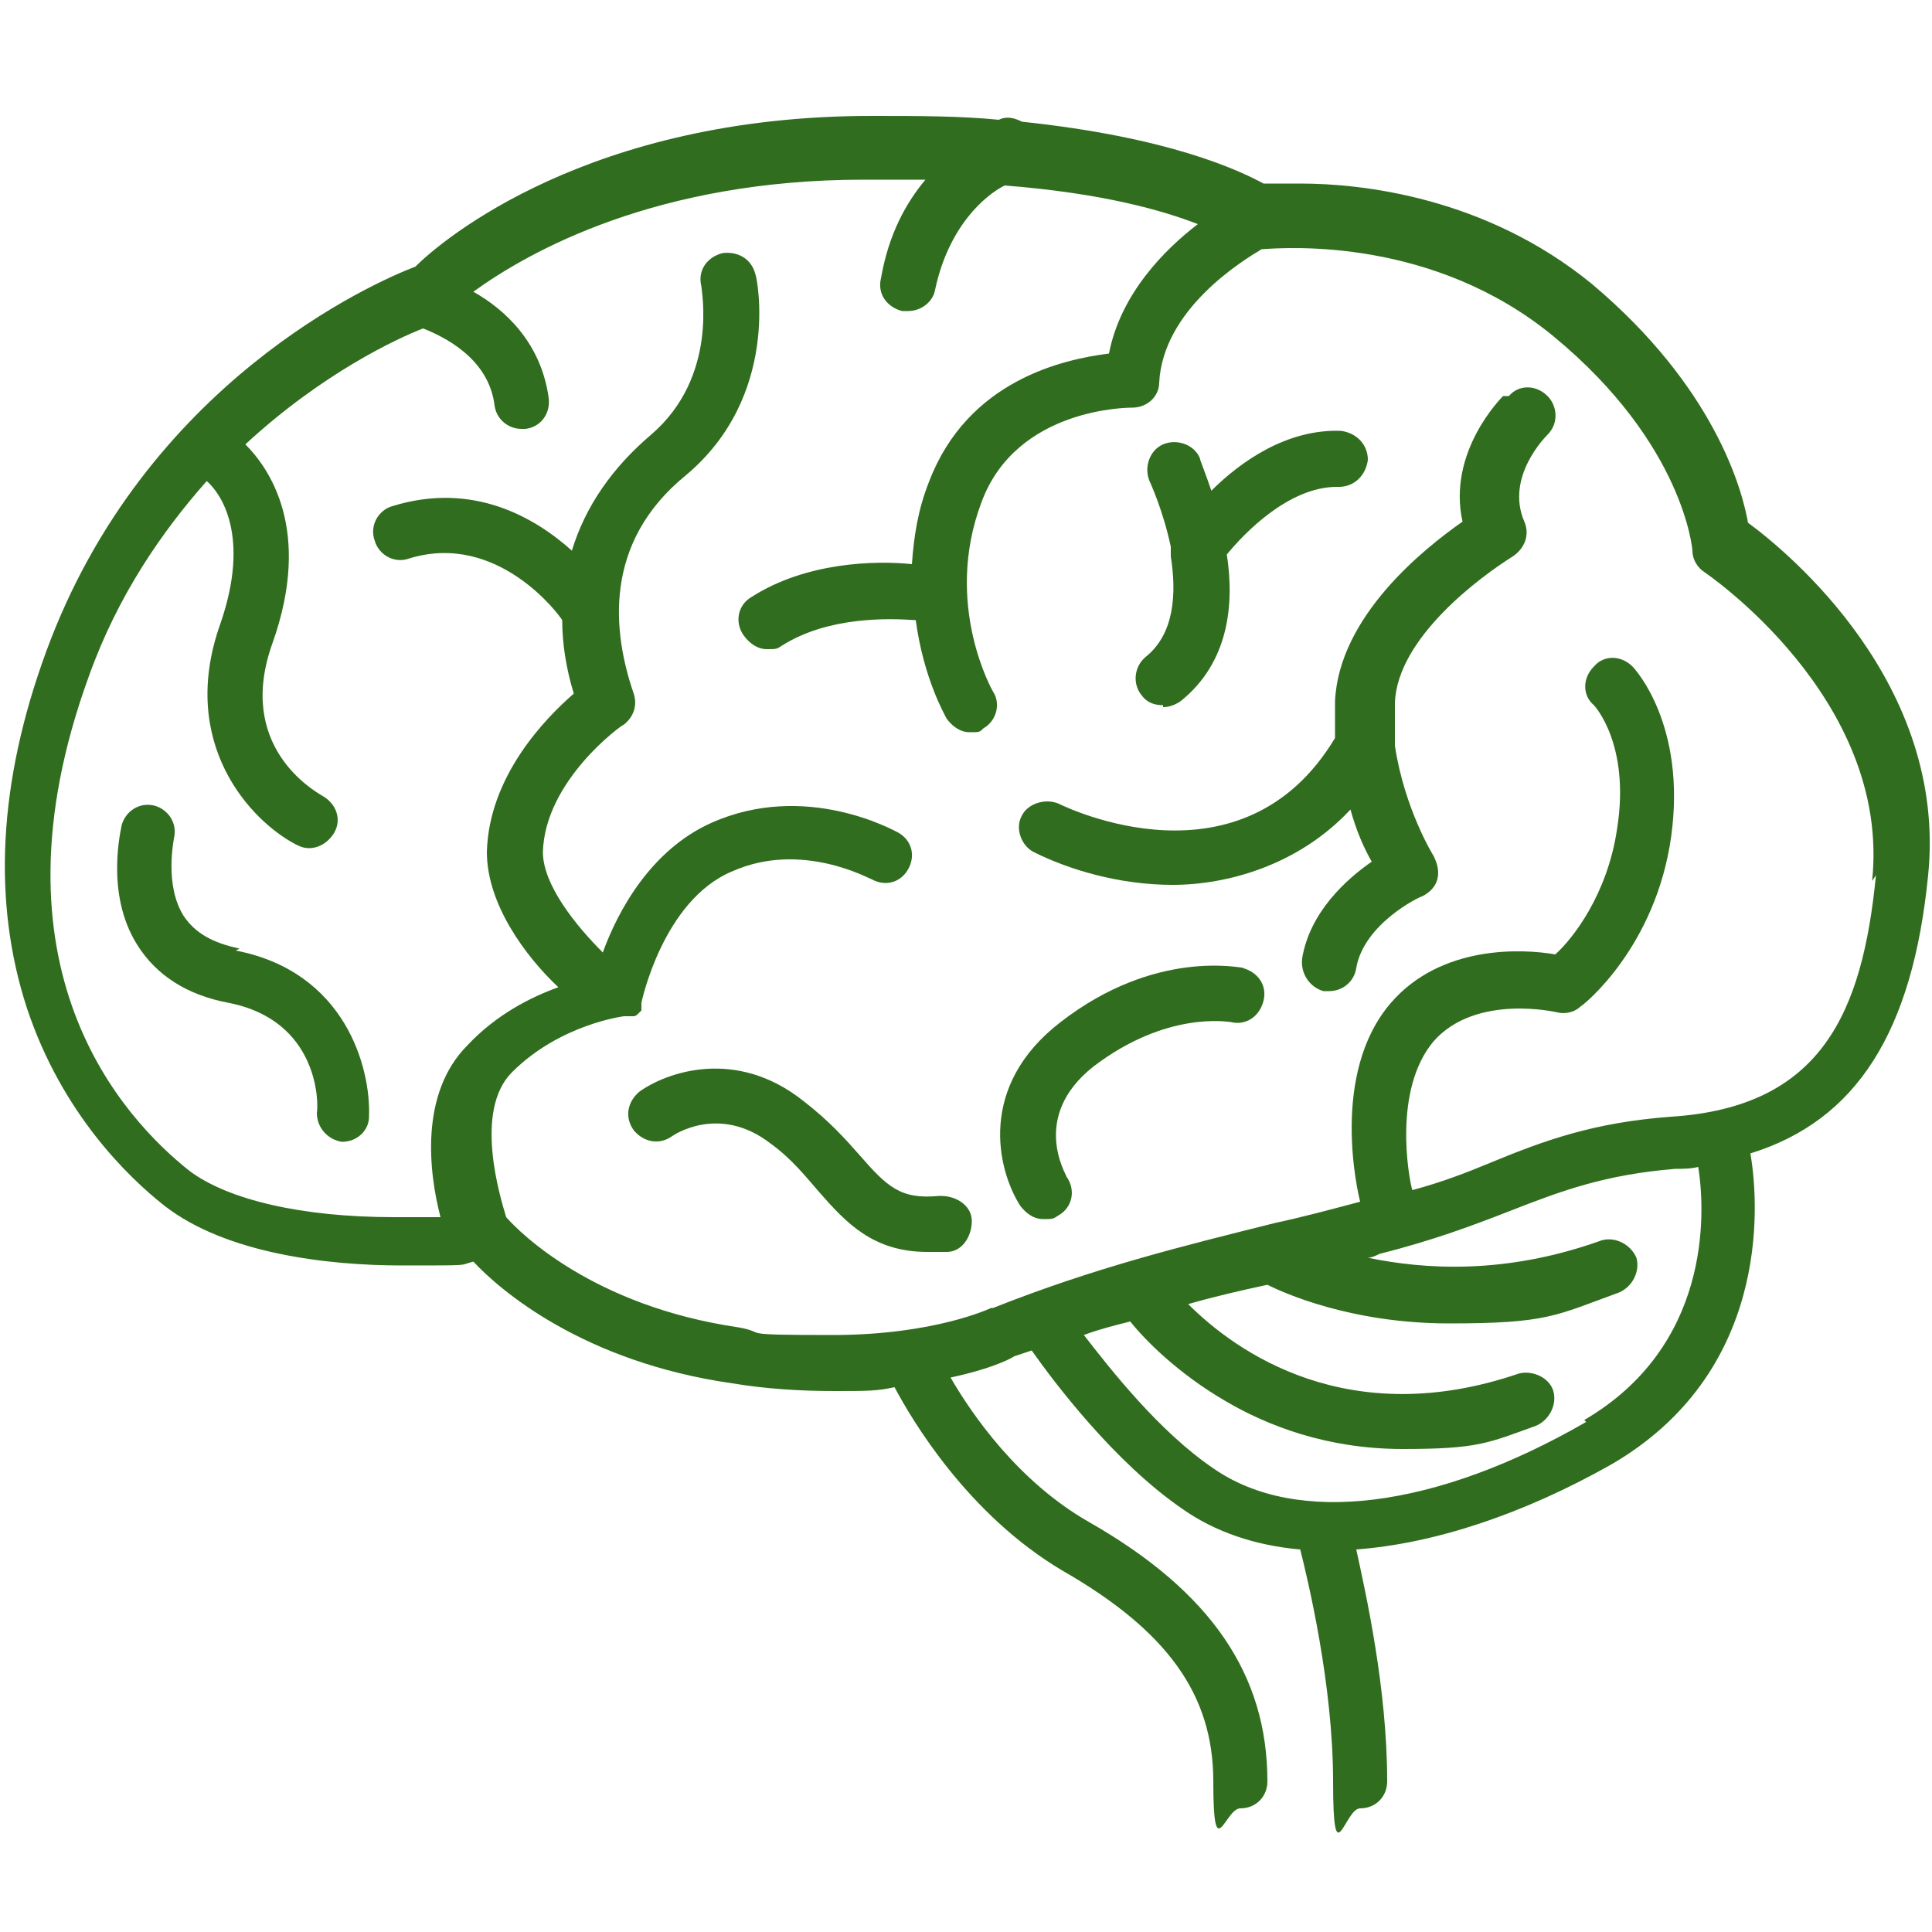 <?xml version="1.0" encoding="UTF-8"?> <svg xmlns="http://www.w3.org/2000/svg" id="Ebene_1" version="1.1" viewBox="0 0 100 100"><defs><style> .st0 { fill: #316d1e; } </style></defs><g id="GEDÄCHTNIS"><path class="st0" d="M97.1,45.3c-.7,7.1-2.8,12-10.6,12.5-4,.3-6.5,1.2-9.4,2.4-1.2.5-2.5,1-4,1.4-.2-.7-1-5.2,1.1-7.7,2.2-2.5,6.4-1.5,6.4-1.5.4.1.9,0,1.2-.3.2-.1,3.9-3.1,4.7-8.8.8-5.8-1.9-8.7-2-8.8-.6-.6-1.5-.6-2,0-.6.6-.6,1.5,0,2,0,0,1.9,2,1.2,6.4-.5,3.4-2.3,5.7-3.2,6.5-1.7-.3-5.9-.5-8.5,2.5-3.2,3.7-1.7,9.9-1.6,10.3-1.5.4-3,.8-4.4,1.1-4.8,1.2-9.3,2.3-14.6,4.4,0,0,0,0-.1,0,0,0-2.9,1.4-8.2,1.4s-3.2-.1-4.9-.4c-7.5-1.1-11.3-4.9-12-5.7-.3-1-1.7-5.5.3-7.5,2.5-2.5,5.8-2.9,5.8-2.9,0,0,.1,0,.2,0,0,0,0,0,0,0,0,0,.2,0,.3,0,0,0,0,0,0,0,0,0,.1,0,.2-.1,0,0,0,0,0,0,0,0,.1-.1.2-.2,0,0,0,0,0,0,0,0,0,0,0,0,0,0,0-.1,0-.2,0,0,0,0,0,0,0,0,0-.1,0-.2,0,0,0,0,0,0,0,0,0,0,0,0,0,0,1.1-5.3,4.7-6.8,3.6-1.6,7.1.4,7.2.4.7.4,1.5.2,1.9-.5s.2-1.5-.5-1.9c-.2-.1-4.8-2.7-9.7-.5-3.1,1.4-4.8,4.5-5.6,6.7-1.4-1.4-3.1-3.5-3.1-5.2.1-3.7,4.1-6.6,4.2-6.6.5-.4.7-1,.5-1.6-1.1-3.2-1.6-7.8,2.7-11.3,4.9-4.1,3.7-10.2,3.6-10.4-.2-.8-.9-1.2-1.7-1.1-.8.2-1.3.9-1.1,1.7,0,.2.9,4.7-2.6,7.7-2,1.7-3.4,3.7-4.1,6-1.9-1.7-5.1-3.6-9.3-2.3-.7.2-1.2,1-.9,1.8.2.7,1,1.2,1.8.9,4.6-1.4,7.8,3,7.9,3.2,0,0,0,0,0,0,0,1.2.2,2.5.6,3.8-1.5,1.3-4.4,4.3-4.5,8.2,0,2.7,2,5.4,3.7,7-1.4.5-3.2,1.4-4.7,3-2.5,2.5-2,6.6-1.4,8.9-.7,0-1.5,0-2.4,0-4.8,0-8.6-.9-10.6-2.4-3.4-2.7-10.7-10.5-5.2-25.6,1.5-4.2,3.8-7.5,6.1-10.1.7.6,2.3,2.8.7,7.4-2.2,6.2,1.6,10.2,3.9,11.4.2.1.4.2.7.2.5,0,1-.3,1.3-.8.4-.7.1-1.5-.6-1.9-.5-.3-4.5-2.6-2.6-7.9,2.1-5.9-.2-9.1-1.4-10.3,4-3.7,7.9-5.5,9.2-6,1,.4,3.4,1.5,3.7,4,.1.7.7,1.2,1.4,1.2s.1,0,.2,0c.8-.1,1.3-.8,1.2-1.6-.4-2.9-2.3-4.6-3.9-5.5,2.9-2.1,9.5-5.8,20.2-5.8s2.2,0,3.2,0c-1,1.2-1.9,2.8-2.3,5.1-.2.8.3,1.5,1.1,1.7,0,0,.2,0,.3,0,.7,0,1.3-.5,1.4-1.1.7-3.3,2.6-4.9,3.6-5.4,5.1.4,8.2,1.3,10,2-1.7,1.3-4,3.6-4.6,6.7-2.4.3-7.3,1.4-9.3,6.6-.6,1.5-.8,2.9-.9,4.3-1.9-.2-5.5-.1-8.3,1.7-.7.4-.9,1.3-.4,2,.3.4.7.7,1.2.7s.5,0,.8-.2c2.4-1.5,5.5-1.4,6.9-1.3.4,3,1.5,4.9,1.6,5.1.3.4.7.7,1.2.7s.5,0,.7-.2c.7-.4.9-1.3.5-1.9,0,0-2.6-4.5-.6-9.8,1.8-4.9,7.6-4.9,7.8-4.9.8,0,1.4-.6,1.4-1.3.2-3.8,4.3-6.3,5.3-6.9,1.4-.1,8.9-.6,15.1,4.5,6.8,5.6,7.2,11.1,7.2,11.1,0,.5.3.9.6,1.1,0,0,9.7,6.5,8.7,16M82.1,73.6c-7.8,4.5-15,5.4-19.3,2.4-2.8-1.9-5.3-5.1-6.7-6.9.8-.3,1.6-.5,2.4-.7.8,1,2.5,2.7,4.9,4.1,2.2,1.3,5.3,2.5,9.2,2.5s4.4-.3,6.9-1.2c.7-.3,1.1-1.1.9-1.8s-1.1-1.1-1.8-.9c-8.8,3-14.6-1.1-17.1-3.6,1.4-.4,2.7-.7,4.1-1,.8.4,4.3,2,9.4,2s5.5-.4,8.8-1.6c.7-.3,1.1-1.1.9-1.8-.3-.7-1.1-1.1-1.8-.9-5,1.8-9.2,1.5-12.1.9.2,0,.4-.1.6-.2,2.8-.7,4.9-1.5,6.7-2.2,2.8-1.1,5-1.9,8.6-2.2.4,0,.8,0,1.2-.1.4,2.5.6,9.3-5.9,13.1M90.5,27.2c-.3-1.9-1.8-7.2-8.1-12.5-5.5-4.5-11.9-5.2-15.1-5.2s-1.5,0-1.9,0c-1.3-.7-4.9-2.4-12.5-3.2-.4-.2-.8-.3-1.2-.1-2-.2-4.2-.2-6.6-.2-14.6,0-22.2,6.4-23.6,7.8-2.1.8-14,6-19.1,19.9-2.5,6.8-2.8,13-1,18.5,1.8,5.4,5.2,8.7,7.1,10.2,3.2,2.5,8.5,3.1,12.3,3.1s2.9,0,3.7-.2c1.4,1.5,5.7,5.2,13.4,6.3,1.8.3,3.6.4,5.3.4s2.2,0,3.1-.2c.9,1.7,3.8,6.6,8.7,9.5,5.4,3.1,7.8,6.4,7.8,10.9s.6,1.4,1.4,1.4,1.4-.6,1.4-1.4c0-5.5-2.9-9.8-9.2-13.4-3.7-2.1-6.1-5.6-7.2-7.5,1.9-.4,3-.9,3.3-1.1.3-.1.6-.2.9-.3,1.2,1.7,4.3,5.8,7.8,8.2,1.7,1.2,3.8,1.9,6.1,2.1.4,1.6,1.7,7,1.7,12s.6,1.4,1.4,1.4,1.4-.6,1.4-1.4c0-4.8-1.1-9.7-1.6-12,4-.3,8.6-1.8,13.2-4.4,8.1-4.7,7.7-13.2,7.2-16.1,5.5-1.7,8.4-6.3,9.2-14.4,1-9.9-7.2-16.7-9.4-18.3"></path><path class="st0" d="M77.8,20.5c-.1.1-2.9,2.9-2.1,6.5-2,1.4-6.4,4.9-6.6,9.3,0,.6,0,1.3,0,1.9-4.8,8-13.9,3.6-14.3,3.4-.7-.3-1.6,0-1.9.6-.4.7,0,1.6.6,1.9,1.8.9,4.4,1.7,7.2,1.7s6.5-1,9.2-3.9c.3,1.1.7,2,1.1,2.7-1.3.9-3.2,2.6-3.6,5-.1.8.4,1.5,1.1,1.7,0,0,.2,0,.3,0,.7,0,1.3-.5,1.4-1.2.4-2.3,3.3-3.7,3.4-3.7.4-.2.7-.5.8-.9.1-.4,0-.8-.2-1.2,0,0-1.5-2.4-2-5.7,0-.2,0-.5,0-.7,0-.5,0-1,0-1.5.1-3.4,4.5-6.6,6.1-7.6.6-.4.9-1.1.6-1.8-1-2.3,1.1-4.4,1.2-4.5.6-.6.5-1.5,0-2-.6-.6-1.5-.6-2,0"></path><path class="st0" d="M64.4,50.1c-.2,0-4.6-1-9.5,2.8-4.3,3.3-3.3,7.6-2.1,9.5.3.4.7.7,1.2.7s.5,0,.8-.2c.7-.4.9-1.3.4-2,0-.1-1.9-3.1,1.4-5.7,3.8-2.9,7-2.3,7.1-2.3.8.2,1.5-.3,1.7-1.1.2-.8-.3-1.5-1.1-1.7"></path><path class="st0" d="M48.6,61.9c-2,.2-2.7-.5-4.1-2.1-.7-.8-1.6-1.8-2.9-2.8-3.5-2.8-7.1-1.5-8.5-.5-.6.5-.8,1.3-.3,2,.5.6,1.3.8,2,.3,0,0,2.4-1.7,5.1.4,1.1.8,1.8,1.7,2.5,2.5,1.4,1.6,2.8,3.1,5.6,3.1s.6,0,1,0c.8,0,1.3-.8,1.3-1.6,0-.8-.8-1.3-1.6-1.3"></path><path class="st0" d="M12.4,49.1c-1.4-.3-2.3-.8-2.9-1.7-1-1.6-.5-3.9-.5-4,.2-.8-.3-1.5-1-1.7-.8-.2-1.5.3-1.7,1,0,.1-.9,3.5.8,6.2,1,1.6,2.6,2.6,4.7,3,4.7.9,4.7,5.2,4.6,5.7,0,.8.6,1.4,1.3,1.5,0,0,0,0,0,0,.8,0,1.4-.6,1.4-1.3.1-2.5-1.2-7.5-6.9-8.6"></path><path class="st0" d="M60.2,36.6c.3,0,.6-.1.9-.3,2.5-2,2.8-5,2.4-7.6.9-1.1,3.2-3.5,5.7-3.5s0,0,.1,0c.8,0,1.4-.6,1.5-1.4,0-.8-.6-1.4-1.4-1.5-2.8-.1-5.2,1.6-6.7,3.1-.3-.9-.6-1.6-.6-1.7-.3-.7-1.2-1-1.9-.7-.7.3-1,1.2-.7,1.9,0,0,.7,1.5,1.1,3.4,0,.2,0,.4,0,.5.3,1.9.2,4-1.3,5.2-.6.5-.7,1.4-.2,2,.3.4.7.5,1.1.5"></path></g></svg> 